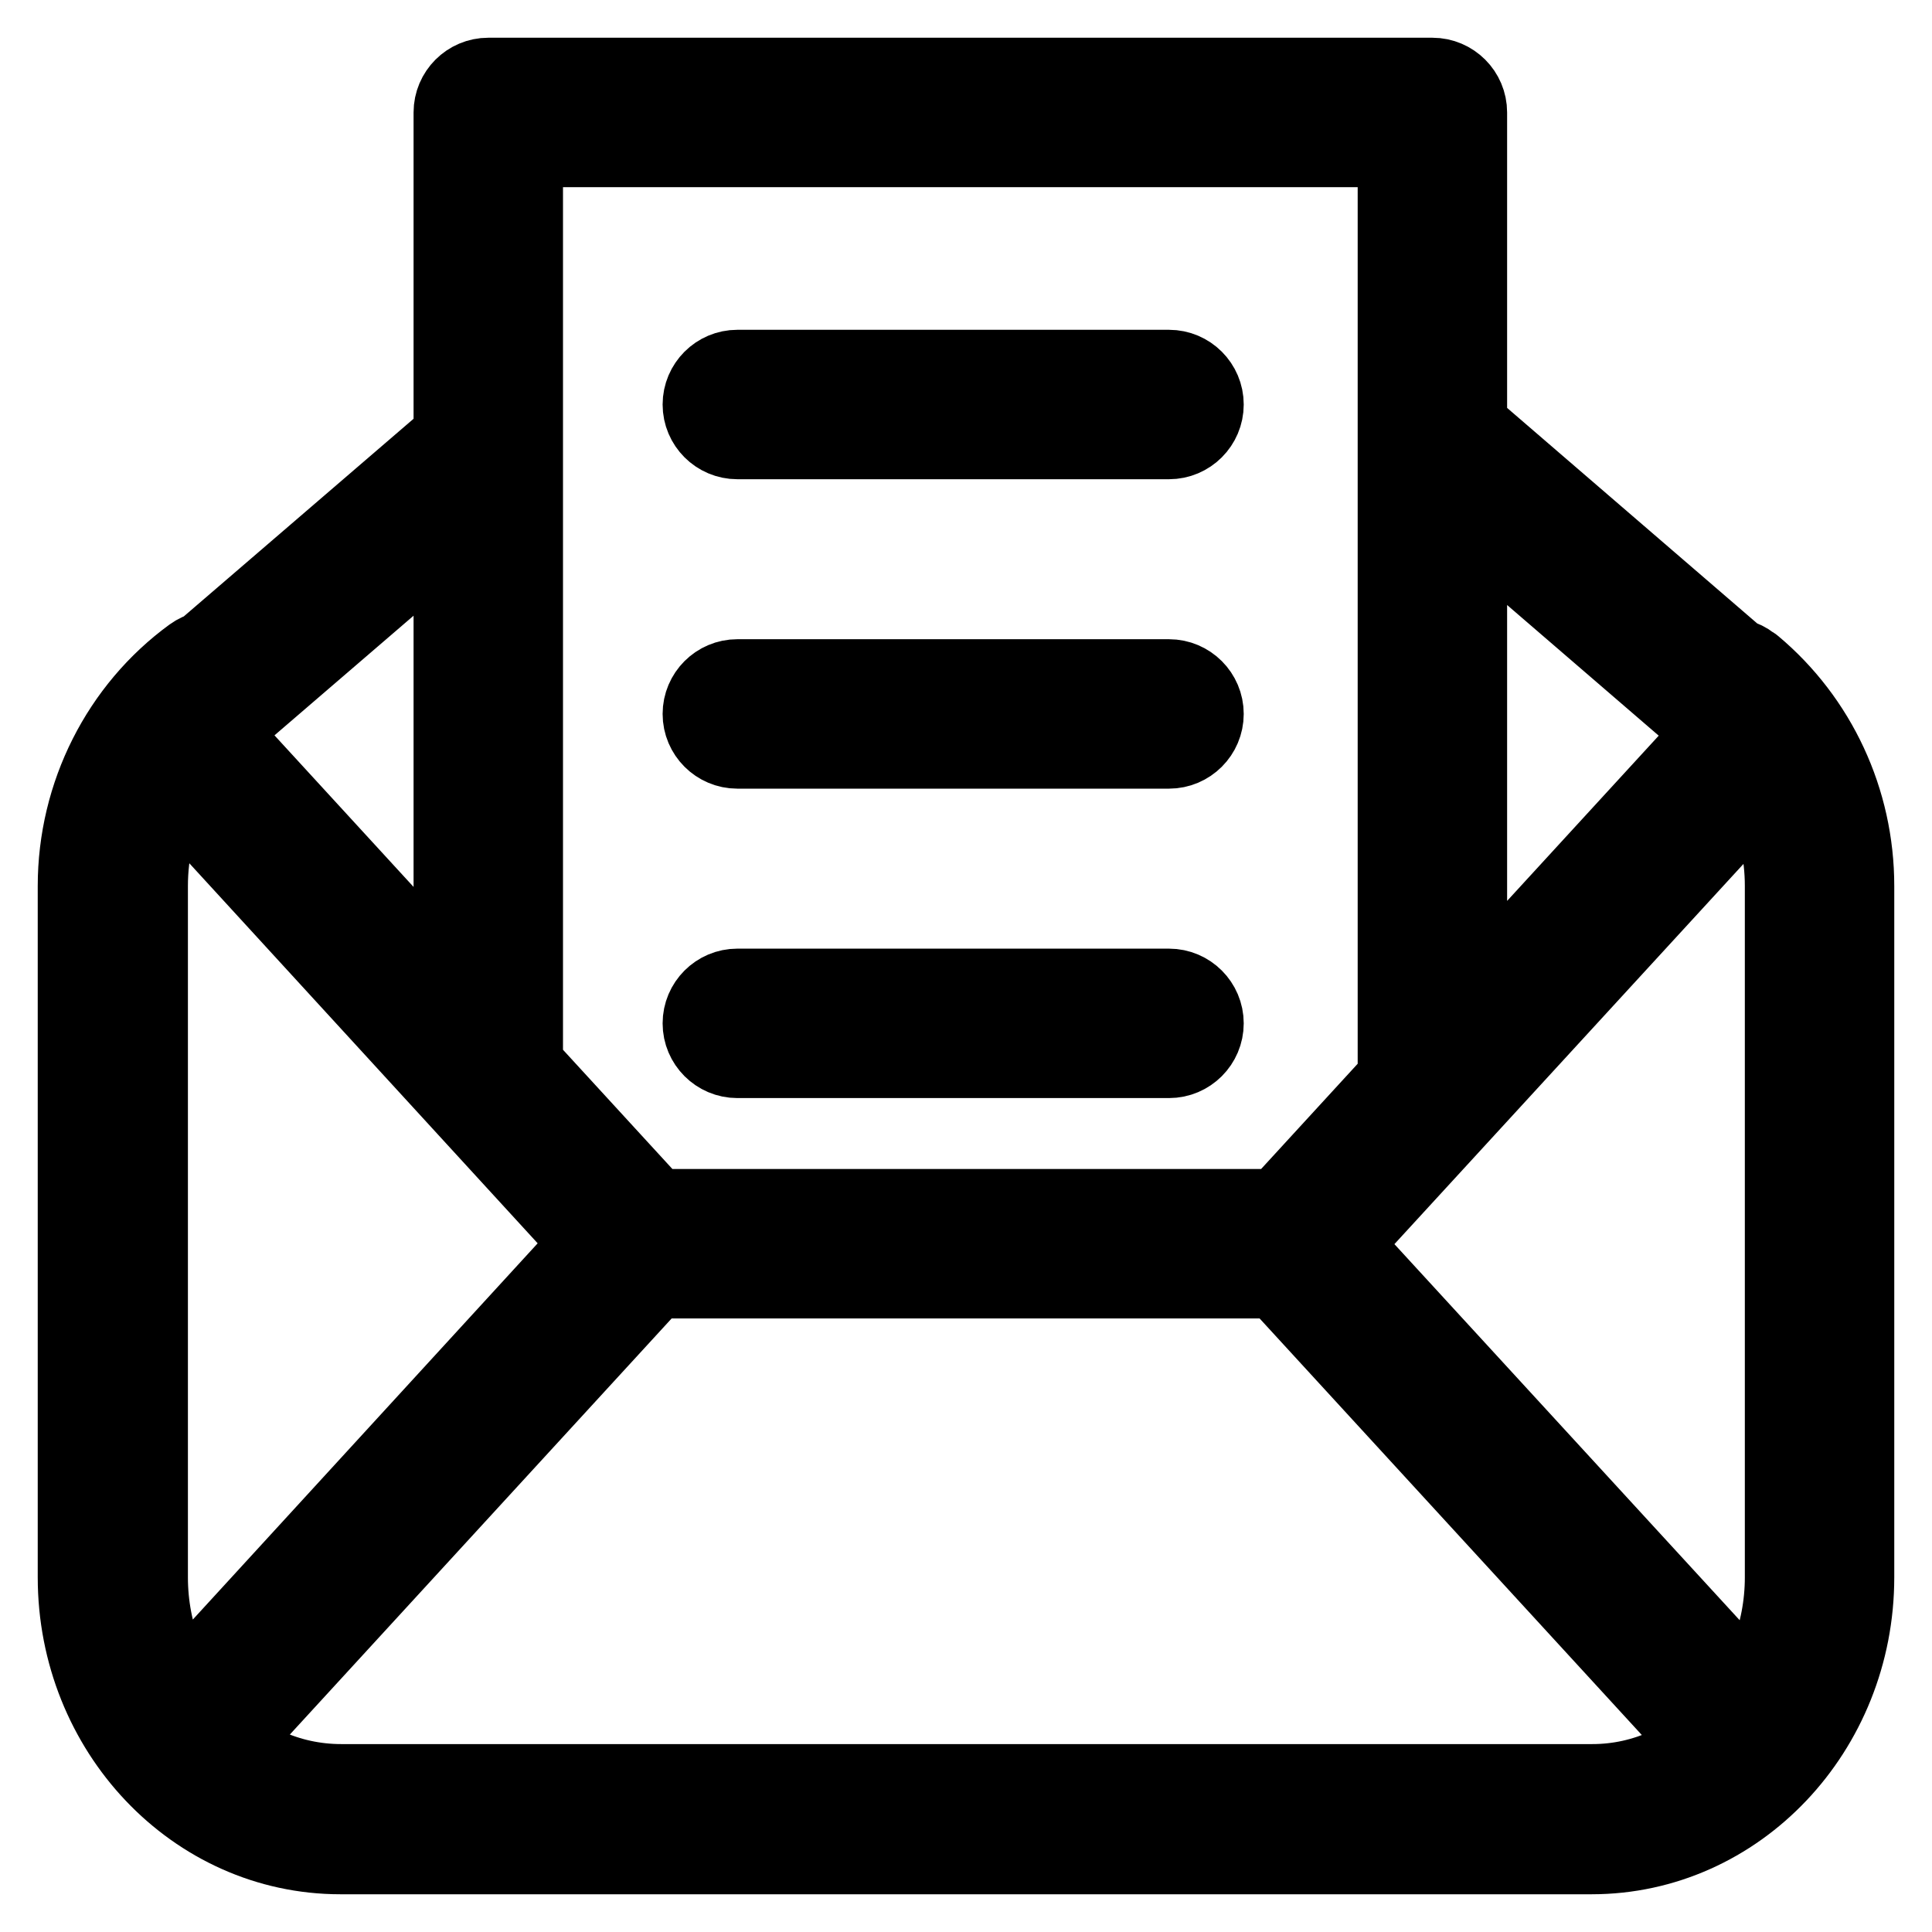 <?xml version="1.0" encoding="utf-8"?>
<!-- Svg Vector Icons : http://www.onlinewebfonts.com/icon -->
<!DOCTYPE svg PUBLIC "-//W3C//DTD SVG 1.1//EN" "http://www.w3.org/Graphics/SVG/1.1/DTD/svg11.dtd">
<svg version="1.1" xmlns="http://www.w3.org/2000/svg" xmlns:xlink="http://www.w3.org/1999/xlink" x="0px" y="0px" viewBox="0 0 256 256" enable-background="new 0 0 256 256" xml:space="preserve">
<g> <path stroke-width="10" fill-opacity="0" stroke="#000000"  d="M210.9,246H45.1C25.7,246,10,229.4,10,209v-91.6c0-12.2,5.8-23.6,15.4-30.6c2.2-1.6,5.3-1.1,6.9,1.1 c1.6,2.2,1.1,5.3-1.1,6.9c-7.1,5.1-11.3,13.5-11.3,22.6V209c0,15,11.3,27.1,25.3,27.1h165.8c13.9,0,25.2-12.2,25.2-27.1v-91.6 c0-8.5-3.7-16.4-10.1-21.7c-2.2-1.6-2.6-4.7-0.9-6.9c1.6-2.2,4.7-2.6,6.9-0.9c0.1,0.1,0.2,0.1,0.3,0.2C241,95.3,246,106,246,117.4 V209C246,229.4,230.3,246,210.9,246z M231.6,99.5c-1.2,0-2.3-0.4-3.2-1.2L188.6,64c-2.1-1.8-2.3-4.9-0.5-6.9c0,0,0,0,0,0 c1.8-2.1,4.9-2.3,6.9-0.5c0,0,0,0,0,0l39.8,34.3c2.1,1.8,2.3,4.9,0.5,6.9C234.4,98.9,233,99.5,231.6,99.5z M24.5,99.5 c-2.7,0-4.9-2.2-4.9-4.9c0-1.4,0.6-2.8,1.7-3.7l37.9-32.6c2.1-1.8,5.2-1.5,6.9,0.5c1.8,2.1,1.5,5.2-0.5,6.9l0,0L27.7,98.3 C26.8,99.1,25.6,99.5,24.5,99.5z M24.2,235.6c-2.7,0-4.9-2.2-4.9-4.9c0-1.2,0.5-2.4,1.3-3.3L81,161.5c0.9-1,2.2-1.6,3.6-1.6h86.7 c1.4,0,2.7,0.6,3.6,1.6l60.5,65.9c1.9,1.9,1.9,5-0.1,7c-1.9,1.9-5,1.9-7-0.1c-0.1-0.1-0.2-0.2-0.2-0.3l-59-64.3H86.8l-59,64.3 C26.9,235,25.6,235.6,24.2,235.6z M171.3,169.7H84.7c-1.4,0-2.7-0.6-3.6-1.6l-60.4-65.9c-1.8-2-1.7-5.1,0.3-6.9 c2-1.8,5.1-1.7,6.9,0.3l59,64.3h82.4l59-64.3c1.8-2,4.9-2.3,6.9-0.5c2,1.8,2.3,4.9,0.5,6.9c-0.1,0.1-0.1,0.1-0.2,0.2L175,168.1 C174,169.2,172.7,169.7,171.3,169.7z M189.8,146.6c-2.7,0-4.9-2.2-4.9-4.9V19.8H69.6v121.9c0,2.7-2.2,4.9-4.9,4.9 c-2.7,0-4.9-2.2-4.9-4.9c0,0,0,0,0,0V14.9c0-2.7,2.2-4.9,4.9-4.9h125.1c2.7,0,4.9,2.2,4.9,4.9v126.8 C194.7,144.4,192.5,146.6,189.8,146.6L189.8,146.6z M154.9,58.5H97.7c-2.7,0-4.9-2.2-4.9-4.9c0-2.7,2.2-4.9,4.9-4.9l0,0h57.2 c2.7,0,4.9,2.2,4.9,4.9C159.8,56.3,157.6,58.5,154.9,58.5z M154.9,99.5H97.7c-2.7,0-4.9-2.2-4.9-4.9c0-2.7,2.2-4.9,4.9-4.9h57.2 c2.7,0,4.9,2.2,4.9,4.9C159.8,97.3,157.6,99.5,154.9,99.5C154.9,99.5,154.9,99.5,154.9,99.5z M154.9,140.5H97.7 c-2.7,0-4.9-2.2-4.9-4.9c0-2.7,2.2-4.9,4.9-4.9h57.2c2.7,0,4.9,2.2,4.9,4.9C159.8,138.3,157.6,140.5,154.9,140.5L154.9,140.5z"/></g>
</svg>